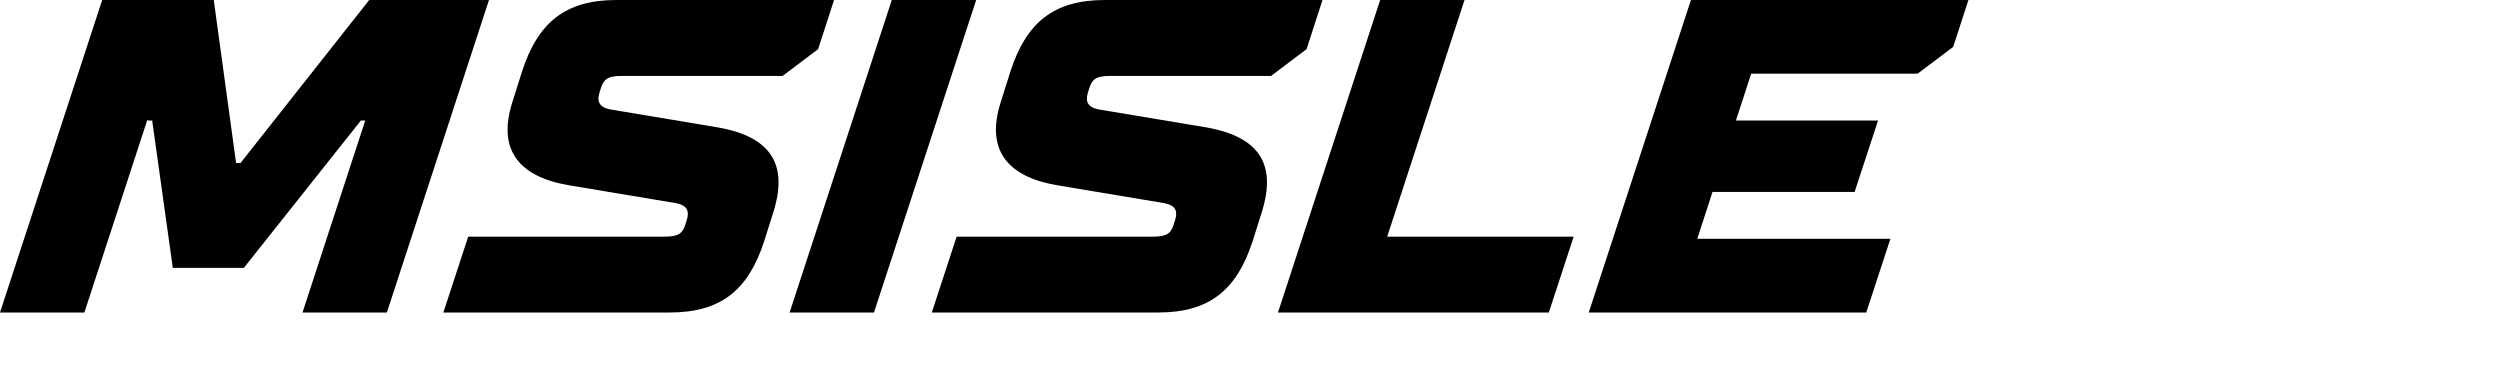 <?xml version="1.0" encoding="UTF-8"?>
<svg id="MsIsle_CS_Skin" data-name="MsIsle CS Skin" xmlns="http://www.w3.org/2000/svg" viewBox="0 0 320 50">
  <defs>
    <style>
      .cls-1 {
        stroke-width: 0px;
      }
    </style>
  </defs>
  <path class="cls-1" d="m59.92,30.29h25.18c1.71,0,2.26-.4,2.62-1.54l.18-.57c.45-1.43-.23-1.94-1.34-2.17l-13.71-2.29c-6.47-1.09-9.18-4.57-7.29-10.57l1.26-4C68.86,2.86,72.38,0,78.91,0h27.85s-2.04,6.29-2.04,6.29l-4.55,3.43h-20.63c-1.71,0-2.26.4-2.62,1.54l-.18.57c-.36,1.14-.05,1.89,1.34,2.17l13.71,2.29c7.02,1.2,9.09,4.86,7.2,10.86l-1.17,3.71c-2.04,6.29-5.56,9.14-12.09,9.14h-28.98s3.18-9.71,3.18-9.71Z"/>
  <path class="cls-1" d="m114.15,0h10.8s-13.08,40-13.08,40h-10.8S114.15,0,114.15,0Z"/>
  <path class="cls-1" d="m122.43,30.29h25.18c1.71,0,2.26-.4,2.62-1.54l.18-.57c.45-1.43-.23-1.94-1.34-2.17l-13.71-2.29c-6.47-1.09-9.18-4.57-7.29-10.57l1.26-4C131.37,2.86,134.89,0,141.43,0h27.85s-2.04,6.29-2.04,6.29l-4.55,3.43h-20.63c-1.71,0-2.26.4-2.62,1.54l-.18.57c-.36,1.14-.05,1.89,1.34,2.17l13.71,2.29c7.02,1.2,9.09,4.86,7.2,10.86l-1.17,3.71c-2.04,6.29-5.56,9.14-12.09,9.14h-28.98s3.18-9.71,3.18-9.71Z"/>
  <path class="cls-1" d="m176.66,0h10.8s-9.9,30.29-9.9,30.29h23.87s-3.18,9.71-3.18,9.71h-34.67S176.66,0,176.66,0Z"/>
  <path class="cls-1" d="m216.44,0h35.52s-1.95,6-1.95,6l-4.55,3.43h-21.31s-1.95,6-1.95,6h18.19s-3,9.14-3,9.14h-18.19s-1.95,6-1.95,6h24.72s-3.09,9.43-3.09,9.43h-35.52S216.44,0,216.44,0Z"/>
  <polygon class="cls-1" points="60.16 0 51.8 0 47.26 0 30.79 20.86 30.22 20.86 27.36 0 13.08 0 0 40 10.8 40 18.88 15.28 18.92 15.43 19.48 15.43 22.12 34.29 31.21 34.29 46.19 15.43 46.75 15.43 38.72 40 49.52 40 62.59 0 60.16 0"/>
</svg>
